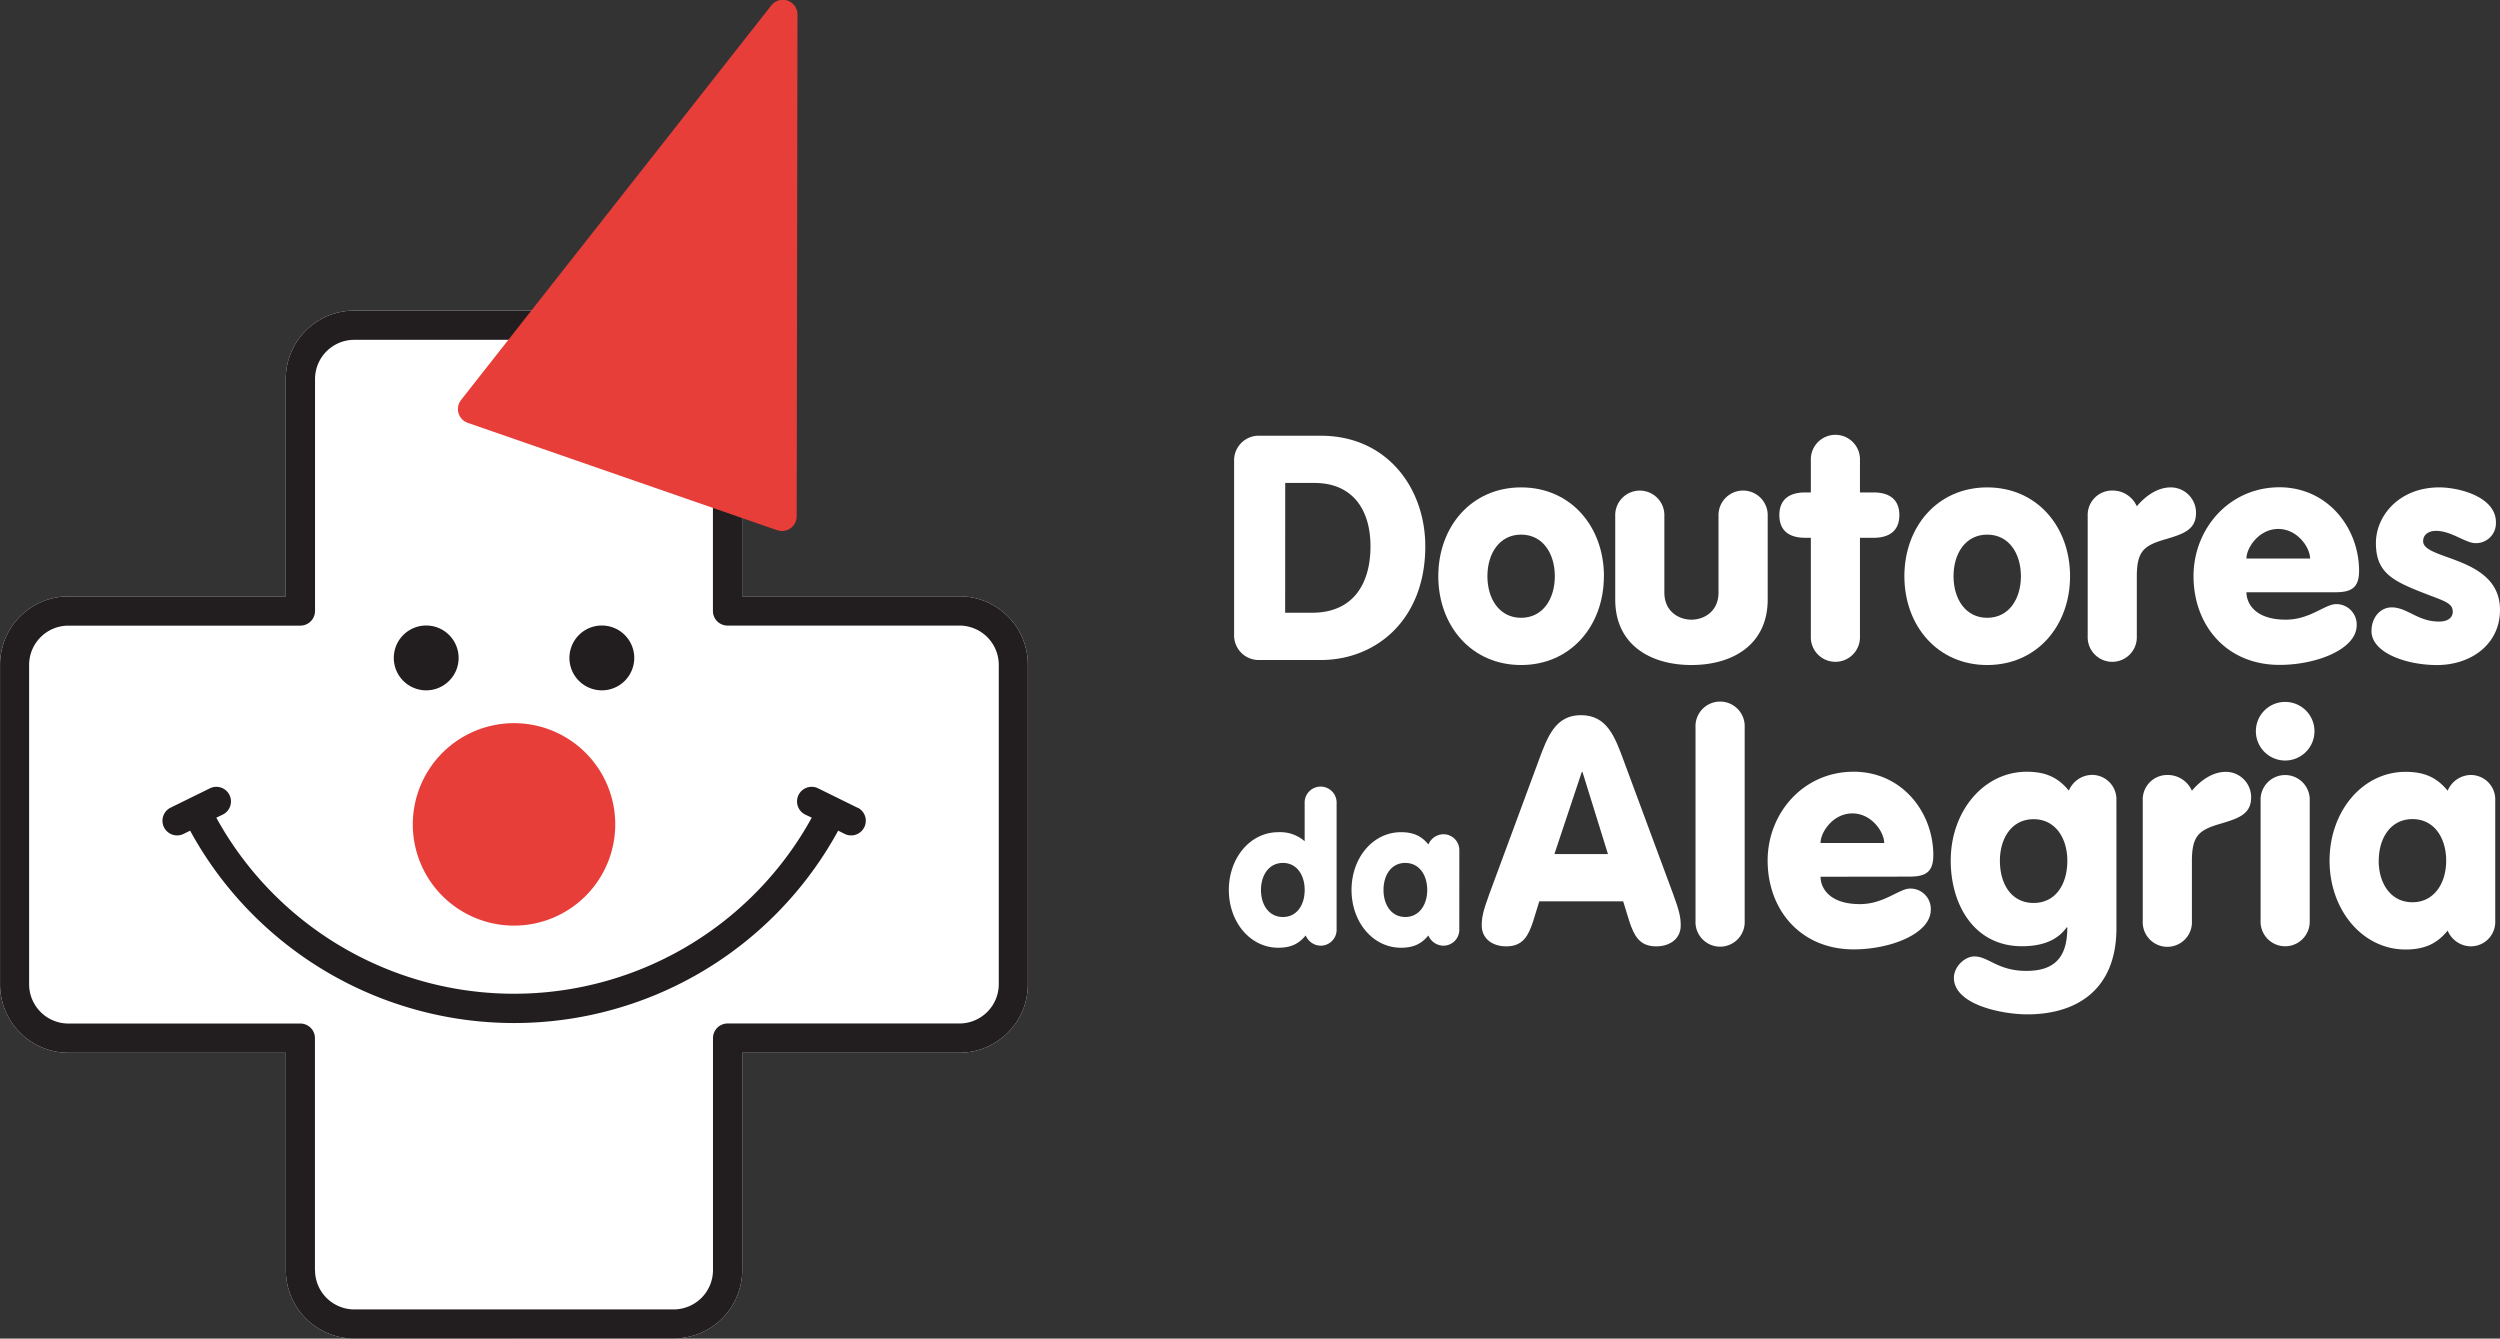 <svg id="Camada_1" data-name="Camada 1" xmlns="http://www.w3.org/2000/svg" viewBox="0 0 803.66 430.31"><rect x="0" y="0" width="803.66" height="430.31" fill="#333333" stroke="none"/><defs><style>.cls-1{fill:#fff;}.cls-2{fill:#221e20;}.cls-3{fill:#e73e3a;}</style></defs><path class="cls-1" d="M402.36,149.48a7.92,7.92,0,0,1,8.21-8.2h19.64c21.46,0,33.61,17,33.61,35.54,0,23.59-15.79,36.56-33.61,36.56H410.57a7.92,7.92,0,0,1-8.21-8.21Zm16.41,48.7h8.7c12.76,0,18.73-8.81,18.73-21.36,0-12.15-6.07-20.36-18-20.36h-9.41Z" transform="translate(-5.64 -1.21)"/><path class="cls-1" d="M521.23,186.44c0,15.9-10.63,28.55-26.62,28.55S468,202.34,468,186.44s10.62-28.55,26.63-28.55,26.62,12.65,26.62,28.55m-37.46,0c0,7.29,3.85,13.37,10.84,13.37s10.83-6.08,10.83-13.37-3.85-13.37-10.83-13.37-10.84,6.08-10.84,13.37" transform="translate(-5.64 -1.21)"/><path class="cls-1" d="M573.89,193.93c0,14.58-11.34,21.06-24.51,21.06s-24.5-6.48-24.5-21.06V167.1a7.9,7.9,0,1,1,15.79,0v24.6c0,6,4.56,8.71,8.71,8.71s8.7-2.73,8.7-8.71V167.1a7.91,7.91,0,1,1,15.81,0Z" transform="translate(-5.64 -1.21)"/><path class="cls-1" d="M587.76,174.09h-1.82c-5.07,0-8.3-2.23-8.3-7.29s3.23-7.29,8.3-7.29h1.82V149.17a7.9,7.9,0,1,1,15.79,0v10.34h4.36c5.06,0,8.3,2.22,8.3,7.29s-3.24,7.29-8.3,7.29h-4.36v31.69a7.9,7.9,0,1,1-15.79,0Z" transform="translate(-5.64 -1.21)"/><path class="cls-1" d="M671.09,186.44c0,15.9-10.63,28.55-26.63,28.55s-26.63-12.65-26.63-28.55,10.63-28.55,26.63-28.55,26.63,12.65,26.63,28.55m-37.46,0c0,7.29,3.84,13.37,10.83,13.37s10.83-6.08,10.83-13.37-3.84-13.37-10.83-13.37-10.83,6.08-10.83,13.37" transform="translate(-5.64 -1.21)"/><path class="cls-1" d="M676.76,167.1a7.85,7.85,0,0,1,7.9-8.2,8.49,8.49,0,0,1,7.89,5.06c2.64-3.14,6.48-6.07,10.94-6.07a8.13,8.13,0,0,1,8.09,8.2c0,5.47-4.14,6.79-9.91,8.5-6.89,2-9.12,3.85-9.12,11.95v19.24a7.9,7.9,0,1,1-15.79,0Z" transform="translate(-5.64 -1.21)"/><path class="cls-1" d="M727.79,191.6c0,3.35,2.53,8.81,12.66,8.81,7.8,0,12.56-5,16.2-5a6.55,6.55,0,0,1,6.58,6.79c0,7.69-12.86,12.75-24.81,12.75-17,0-27.64-12.65-27.64-28.55,0-15.19,11.44-28.55,27.64-28.55C754,157.89,764,171,764,184.72c0,5.57-2.63,6.88-7.69,6.88Zm20.46-10.83c0-3.54-4.06-9.52-10.23-9.52s-10.23,6-10.23,9.52Z" transform="translate(-5.64 -1.21)"/><path class="cls-1" d="M774.47,196.46c5,0,8.4,4.56,15.18,4.56,3.25,0,4.46-1.52,4.46-3.14,0-3.24-3.44-3.54-12.25-7.19-8.1-3.34-12.45-6.38-12.45-14.88,0-9,7.69-17.92,20.35-17.92,6.38,0,18.23,3,18.23,11.23a6.41,6.41,0,0,1-6.59,6.69c-3.14,0-7.8-3.95-12.65-3.95-2.13,0-4.16,1-4.16,3.34,0,6.17,24.71,4.76,24.71,22.07,0,11.14-9.42,17.73-20.25,17.73-9.92,0-21.06-3.95-21.06-10.94,0-4.46,2.93-7.6,6.48-7.6" transform="translate(-5.64 -1.21)"/><path class="cls-1" d="M435.31,299.88a5.11,5.11,0,0,1-5.13,5.33,5.32,5.32,0,0,1-4.81-3.29c-2.31,2.83-4.94,3.95-8.82,3.95-9,0-15.88-8.23-15.88-18.57s6.92-18.57,15.88-18.57a12,12,0,0,1,8.49,2.9V259.44a5.14,5.14,0,1,1,10.27,0ZM411,287.3c0,4.74,2.5,8.69,7.05,8.69s7-3.95,7-8.69-2.5-8.69-7-8.69S411,282.56,411,287.3" transform="translate(-5.64 -1.21)"/><path class="cls-1" d="M474.75,299.88a5.11,5.11,0,0,1-5.14,5.33,5.3,5.3,0,0,1-4.8-3.29c-2.31,2.83-4.95,3.95-8.82,3.95-9,0-15.88-8.23-15.88-18.57S447,268.73,456,268.73c3.87,0,6.51,1.12,8.82,3.95a5.3,5.3,0,0,1,4.8-3.29,5.11,5.11,0,0,1,5.14,5.33ZM450.39,287.3c0,4.74,2.5,8.69,7,8.69s7.05-3.95,7.05-8.69-2.51-8.69-7.05-8.69-7,3.95-7,8.69" transform="translate(-5.64 -1.21)"/><path class="cls-1" d="M500.16,246c2.94-8,5.47-14.89,13.68-14.89,8.4,0,10.92,6.89,13.86,14.89l15.8,42.62c2.13,5.77,2.43,7.7,2.43,10.13,0,4.05-3.24,6.68-7.89,6.68-5.37,0-7.09-3.44-8.61-8l-2-6.48H500.47l-2,6.48c-1.51,4.56-3.24,8-8.6,8-4.66,0-7.9-2.63-7.9-6.68,0-2.43.3-4.36,2.43-10.13Zm14.18,3.34h-.2l-8.81,26.42h17.21Z" transform="translate(-5.64 -1.21)"/><path class="cls-1" d="M550.69,235.05a7.91,7.91,0,1,1,15.8,0v62.17a7.91,7.91,0,1,1-15.8,0Z" transform="translate(-5.64 -1.21)"/><path class="cls-1" d="M590.88,283.05c0,3.33,2.54,8.8,12.66,8.8,7.8,0,12.56-5,16.2-5a6.55,6.55,0,0,1,6.58,6.79c0,7.69-12.86,12.76-24.8,12.76-17,0-27.65-12.66-27.65-28.56,0-15.19,11.44-28.55,27.65-28.55,15.59,0,25.61,13.06,25.61,26.83,0,5.57-2.63,6.89-7.69,6.89Zm20.46-10.84c0-3.54-4.05-9.52-10.23-9.52s-10.23,6-10.23,9.52Z" transform="translate(-5.64 -1.21)"/><path class="cls-1" d="M686,299.55c0,20.15-13.16,27.74-28.65,27.74-8.2,0-23.6-3.13-23.6-11.74,0-3.55,3.45-6.88,6.59-6.88,4.55,0,7.49,4.65,16.7,4.65,9.83,0,13.17-5.16,13.17-14H670c-3.45,4.86-9.12,6.07-14.38,6.07-15.29,0-22.89-13.26-22.89-27.54,0-15.9,10.64-28.55,24.4-28.55,6,0,10,1.72,13.57,6.07a8.2,8.2,0,0,1,7.4-5.06,7.85,7.85,0,0,1,7.89,8.2Zm-26.63-35c-7,0-10.83,6.07-10.83,13.36,0,7.7,3.85,13.57,10.83,13.57s10.84-5.87,10.84-13.57c0-7.29-3.85-13.36-10.84-13.36" transform="translate(-5.64 -1.21)"/><path class="cls-1" d="M694.46,258.54a7.86,7.86,0,0,1,7.91-8.2,8.5,8.5,0,0,1,7.89,5.06c2.64-3.14,6.48-6.07,10.94-6.07a8.14,8.14,0,0,1,8.1,8.2c0,5.47-4.15,6.78-9.93,8.5-6.88,2-9.11,3.85-9.11,12v19.24a7.91,7.91,0,1,1-15.8,0Z" transform="translate(-5.64 -1.21)"/><path class="cls-1" d="M740.24,226.85a9.42,9.42,0,1,1-9.42,9.42,9.4,9.4,0,0,1,9.42-9.42m-7.9,31.69a7.9,7.9,0,1,1,15.79,0v38.68a7.9,7.9,0,1,1-15.79,0Z" transform="translate(-5.64 -1.21)"/><path class="cls-1" d="M807.77,297.22a7.85,7.85,0,0,1-7.9,8.2,8.17,8.17,0,0,1-7.39-5.06c-3.54,4.35-7.6,6.08-13.57,6.08-13.77,0-24.4-12.66-24.4-28.56s10.63-28.55,24.4-28.55c6,0,10,1.72,13.57,6.07a8.17,8.17,0,0,1,7.39-5.06,7.86,7.86,0,0,1,7.9,8.2ZM770.3,277.88c0,7.29,3.86,13.37,10.84,13.37S792,285.17,792,277.88s-3.84-13.36-10.83-13.36-10.84,6.07-10.84,13.36" transform="translate(-5.64 -1.21)"/><path class="cls-1" d="M119.53,431.51a22,22,0,0,1-22-22V339.64H27.66a22,22,0,0,1-22-22V214.93a22,22,0,0,1,22-22H97.5V123.06a22,22,0,0,1,22-22H222.21a22,22,0,0,1,22,22V192.9h69.85a22,22,0,0,1,22,22V317.62a22,22,0,0,1-22,22H244.24v69.85a22,22,0,0,1-22,22Z" transform="translate(-5.64 -1.21)"/><path class="cls-2" d="M119.53,431.51a22,22,0,0,1-22-22V339.64H27.66a22,22,0,0,1-22-22V214.93a22,22,0,0,1,22-22H97.5V123.06a22,22,0,0,1,22-22H222.21a22,22,0,0,1,22,22V192.9h69.85a22,22,0,0,1,22,22V317.62a22,22,0,0,1-22,22H244.24v69.85a22,22,0,0,1-22,22Zm-12.62-22a12.63,12.63,0,0,0,12.62,12.63H222.21a12.65,12.65,0,0,0,12.63-12.63V334.92a4.71,4.71,0,0,1,4.71-4.7l13.15,0h61.38a12.65,12.65,0,0,0,12.63-12.62V214.93a12.65,12.65,0,0,0-12.63-12.62H239.52a4.69,4.69,0,0,1-4.7-4.71l0-13.7V123.06a12.65,12.65,0,0,0-12.63-12.61H119.53a12.63,12.63,0,0,0-12.62,12.61v74.56a4.73,4.73,0,0,1-4.72,4.71l-10.3,0H27.66A12.64,12.64,0,0,0,15,214.93V317.62a12.64,12.64,0,0,0,12.62,12.62h74.56a4.69,4.69,0,0,1,4.7,4.7v74.54Z" transform="translate(-5.64 -1.21)"/><path class="cls-3" d="M255.45,171.65,156,137.14a4.71,4.71,0,0,1-2.15-7.35L253.55,3A4.71,4.71,0,0,1,262,5.92l-.25,161.29a4.73,4.73,0,0,1-4.71,4.7,4.88,4.88,0,0,1-1.54-.26" transform="translate(-5.64 -1.21)"/><path class="cls-3" d="M138.34,266.22a32.54,32.54,0,1,1,32.54,32.54,32.53,32.53,0,0,1-32.54-32.54" transform="translate(-5.64 -1.21)"/><path class="cls-2" d="M132.23,212.71a10.42,10.42,0,1,1,10.42,10.42,10.42,10.42,0,0,1-10.42-10.42" transform="translate(-5.64 -1.21)"/><path class="cls-2" d="M188.69,212.71a10.42,10.42,0,1,1,10.41,10.42,10.42,10.42,0,0,1-10.41-10.42" transform="translate(-5.64 -1.21)"/><path class="cls-2" d="M281.45,260.94l-12.81-6.31a4.7,4.7,0,1,0-4.16,8.43l2.11,1a109.22,109.22,0,0,1-191.42,0l2.1-1a4.7,4.7,0,1,0-4.16-8.43l-6.42,3.16h0l0,0-6.35,3.12a4.71,4.71,0,0,0,4.17,8.44l2.25-1.11a118.64,118.64,0,0,0,208.32,0l2.24,1.11a4.71,4.71,0,0,0,4.17-8.44" transform="translate(-5.64 -1.21)"/></svg>